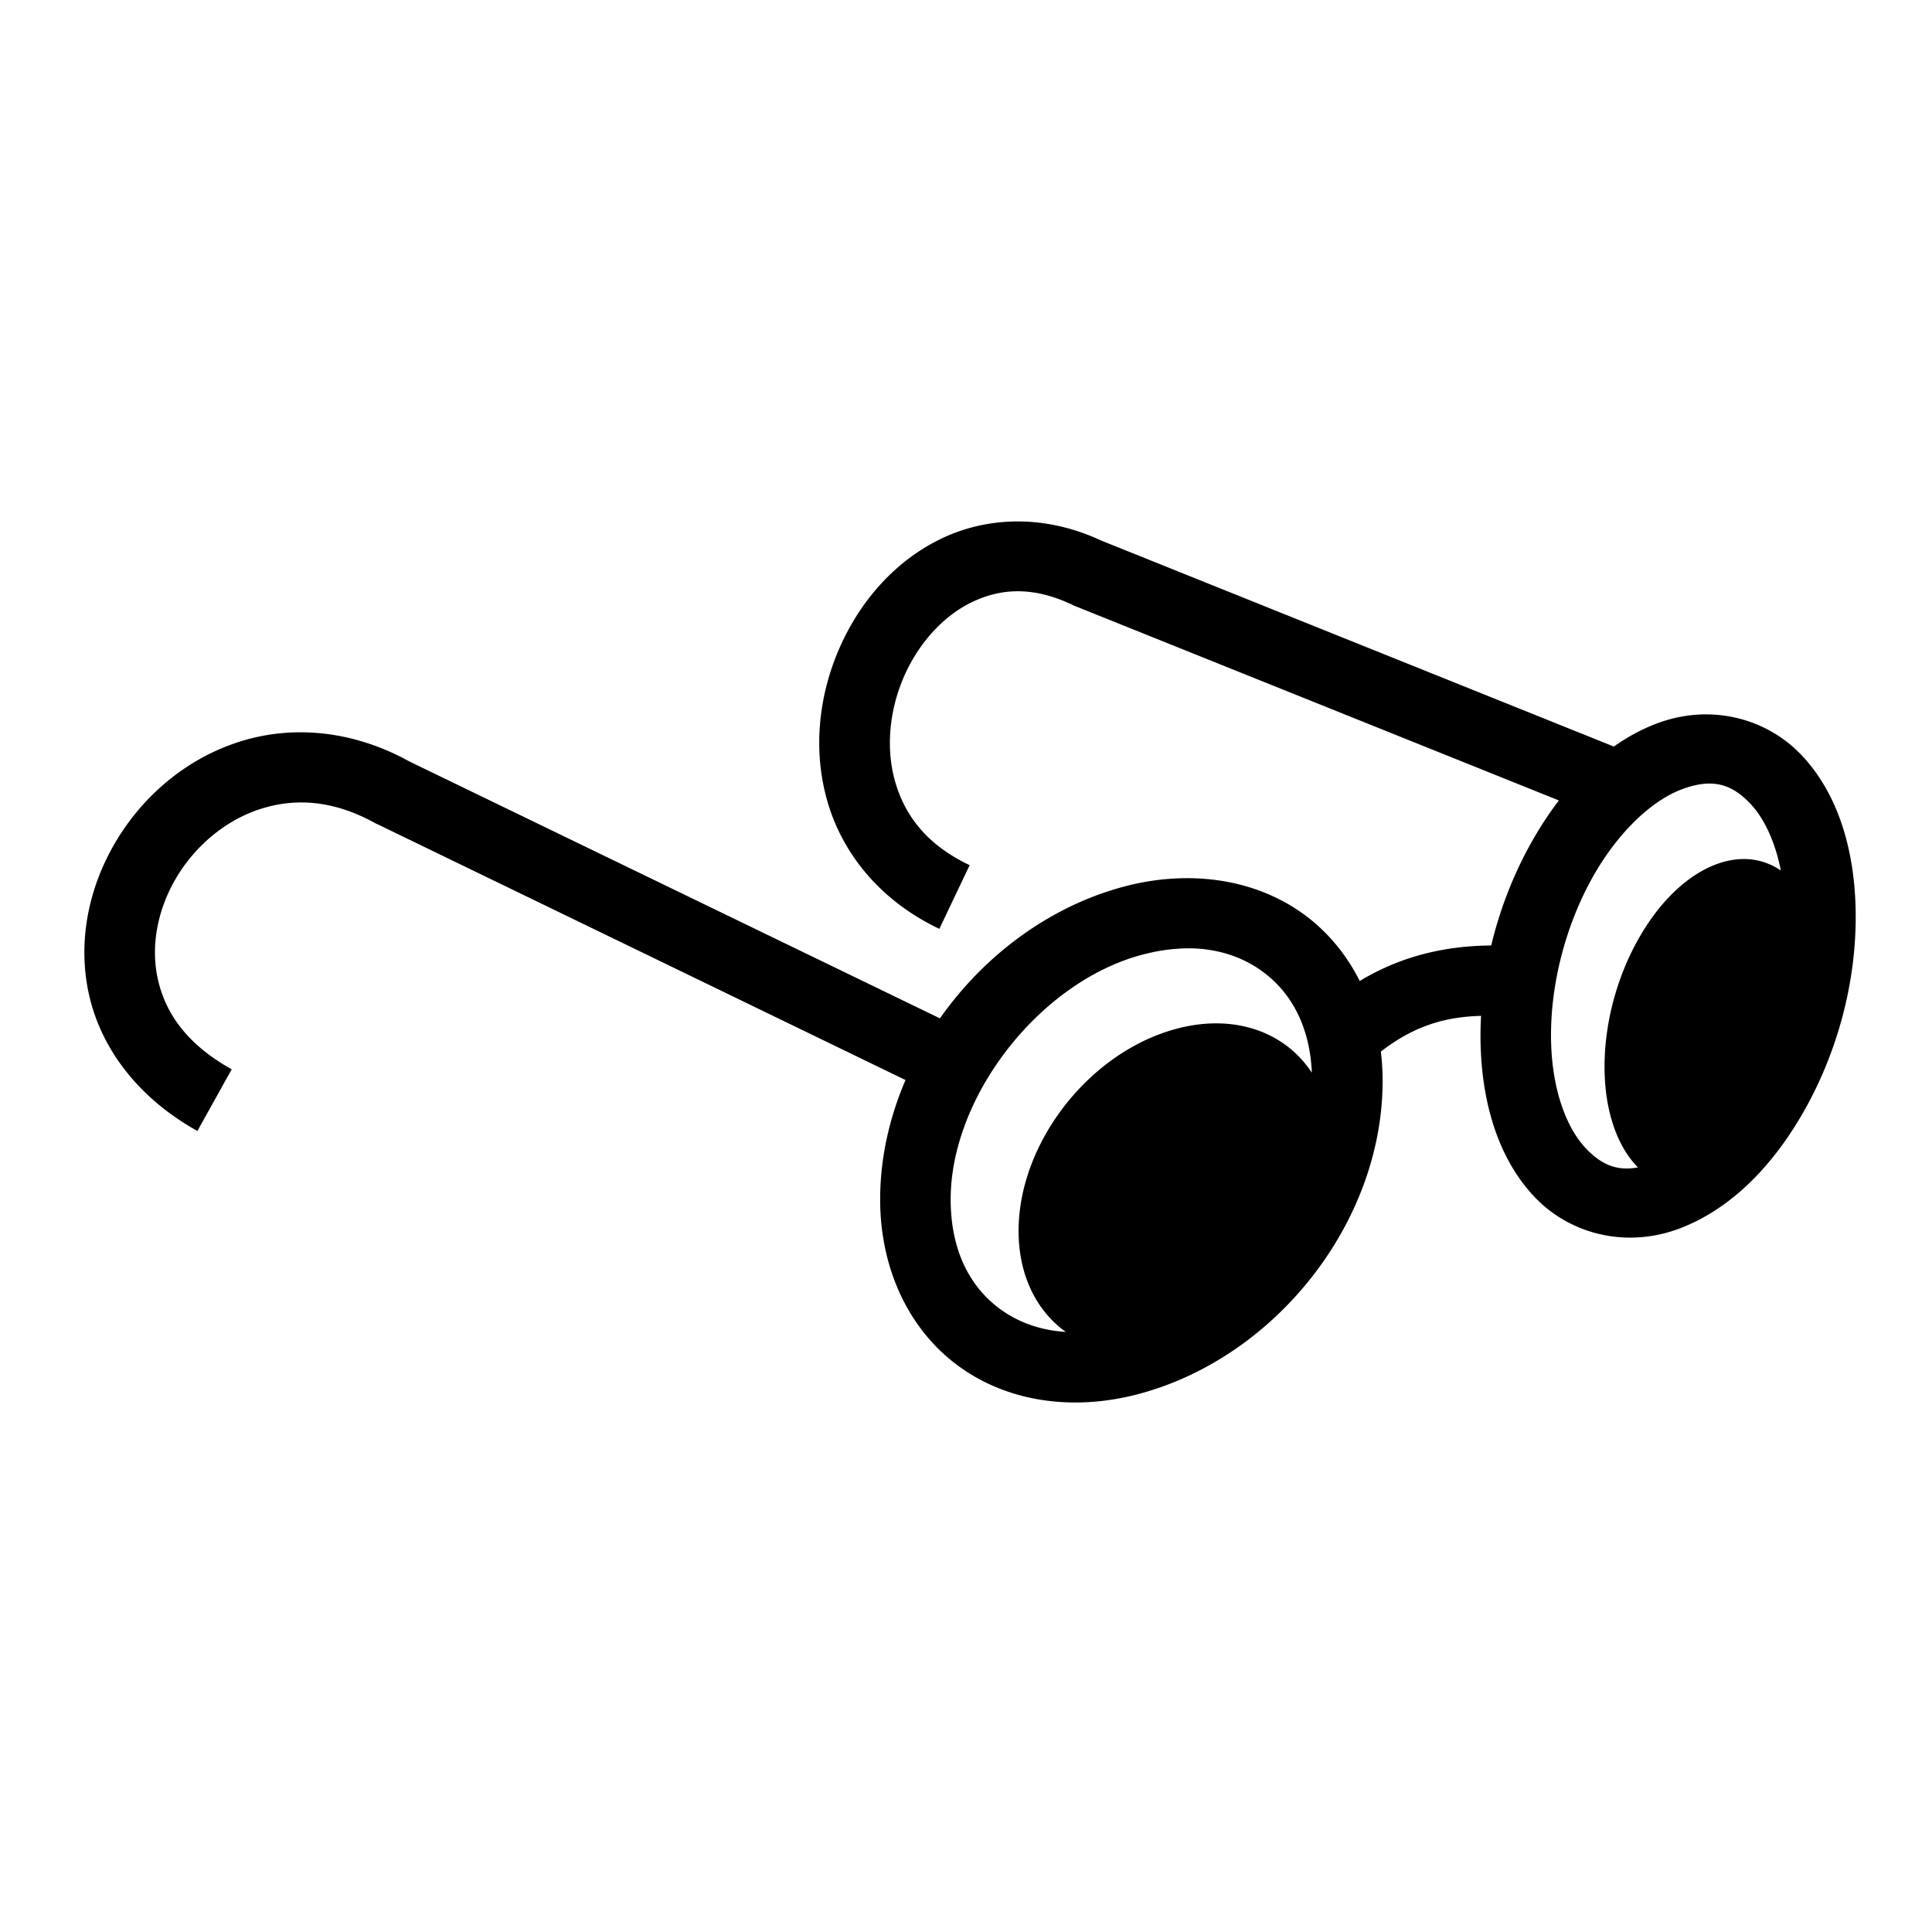 <?xml version="1.0" encoding="utf-8"?>
<!-- Generator: www.svgicons.com -->
<svg xmlns="http://www.w3.org/2000/svg" width="800" height="800" viewBox="0 0 512 512">
<path fill="currentColor" d="M269.594 138.188c-7.327.018-14.304 1.695-20.47 4.718c-12.33 6.046-21.537 16.877-26.874 29.344s-6.884 26.816-2.906 40.375s13.864 26.06 29.594 33.53l8.03-16.874c-11.386-5.406-17.107-13.144-19.687-21.936c-2.578-8.792-1.63-18.9 2.157-27.75c3.79-8.85 10.305-16.18 17.907-19.906c7.602-3.728 16.19-4.464 26.844.593l.25.126l.28.125l128.407 51.595c-2.868 3.738-5.47 7.785-7.813 12.063c-4.422 8.076-7.89 17.01-10.125 26.375c-11.192.072-23.21 2.372-34.843 9.406c-3.506-6.976-8.417-12.93-14.5-17.44c-8.036-5.955-17.907-9.28-28.594-9.75c-6.412-.28-13.118.456-19.906 2.314c-19.537 5.347-36.632 18.23-48.25 34.78l-140.438-68c-.158-.087-.31-.163-.47-.25c-9.61-5.25-19.48-7.61-28.842-7.56a53.2 53.2 0 0 0-16.375 2.655c-13.765 4.525-24.973 14.166-32.126 26.06c-7.153 11.896-10.38 26.294-7.344 40.407c3.035 14.114 12.633 27.52 28.813 36.532l9.093-16.345c-12.24-6.818-17.72-15.27-19.625-24.125c-1.903-8.854.075-18.547 5.064-26.844c4.99-8.297 12.877-14.958 21.937-17.937c9.062-2.98 19.295-2.647 30.782 3.75l.25.124l.25.094l139.907 67.78c-4.3 10.024-6.72 20.765-6.72 31.626c0 18.525 7.674 34.47 20.53 44c12.858 9.53 30.4 12.39 48.5 7.437c36.206-9.907 64.126-45.698 64.126-82.75q.001-4.01-.47-7.842c9.038-7.025 17.4-9.228 26.564-9.47a98 98 0 0 0-.156 5.094c0 17.794 4.827 32.91 14.375 42.938c9.546 10.03 24.624 13.654 38.717 8.188c14.094-5.467 25.31-17.586 33.375-32.313s12.97-32.332 12.97-50.125s-4.86-32.908-14.407-42.938c-5.967-6.268-14.09-10.042-22.78-10.656c-5.216-.368-10.623.42-15.908 2.47c-3.887 1.507-7.555 3.532-11 5.968L292.22 143.406c-.178-.084-.356-.137-.533-.22c-7.43-3.435-14.937-5.017-22.093-5zm183.344 69.468c4.232-.034 7.58 1.82 10.906 5.313c3.47 3.643 6.512 9.688 8.094 17.718c-4.87-3.297-10.882-4.063-17.407-1.532c-16.185 6.28-29.31 30.25-29.31 53.53c0 11.812 3.402 21.147 8.842 26.69c-5.652 1.042-9.74-.787-13.78-5.032c-5.067-5.322-9.25-15.75-9.25-30.03c0-14.284 4.106-29.197 10.656-41.158c6.55-11.96 15.542-20.69 23.75-23.875c2.05-.795 3.91-1.278 5.625-1.5c.642-.082 1.27-.12 1.875-.124zm-137.72 43.656c7.75.073 14.323 2.413 19.5 6.25c7.414 5.495 12.4 14.35 12.938 26.72c-7.126-10.86-20.657-15.814-36.187-11.563c-22.94 6.277-41.533 30.218-41.533 53.5c0 11.816 4.782 21.207 12.5 26.75c-6.89-.417-12.802-2.653-17.53-6.158c-7.856-5.82-12.97-15.418-12.97-28.968c0-27.1 23.337-57.328 50.344-64.72c3.377-.923 6.597-1.474 9.658-1.686a42 42 0 0 1 1.718-.094c.527-.016 1.046-.036 1.563-.03z"/>
</svg>